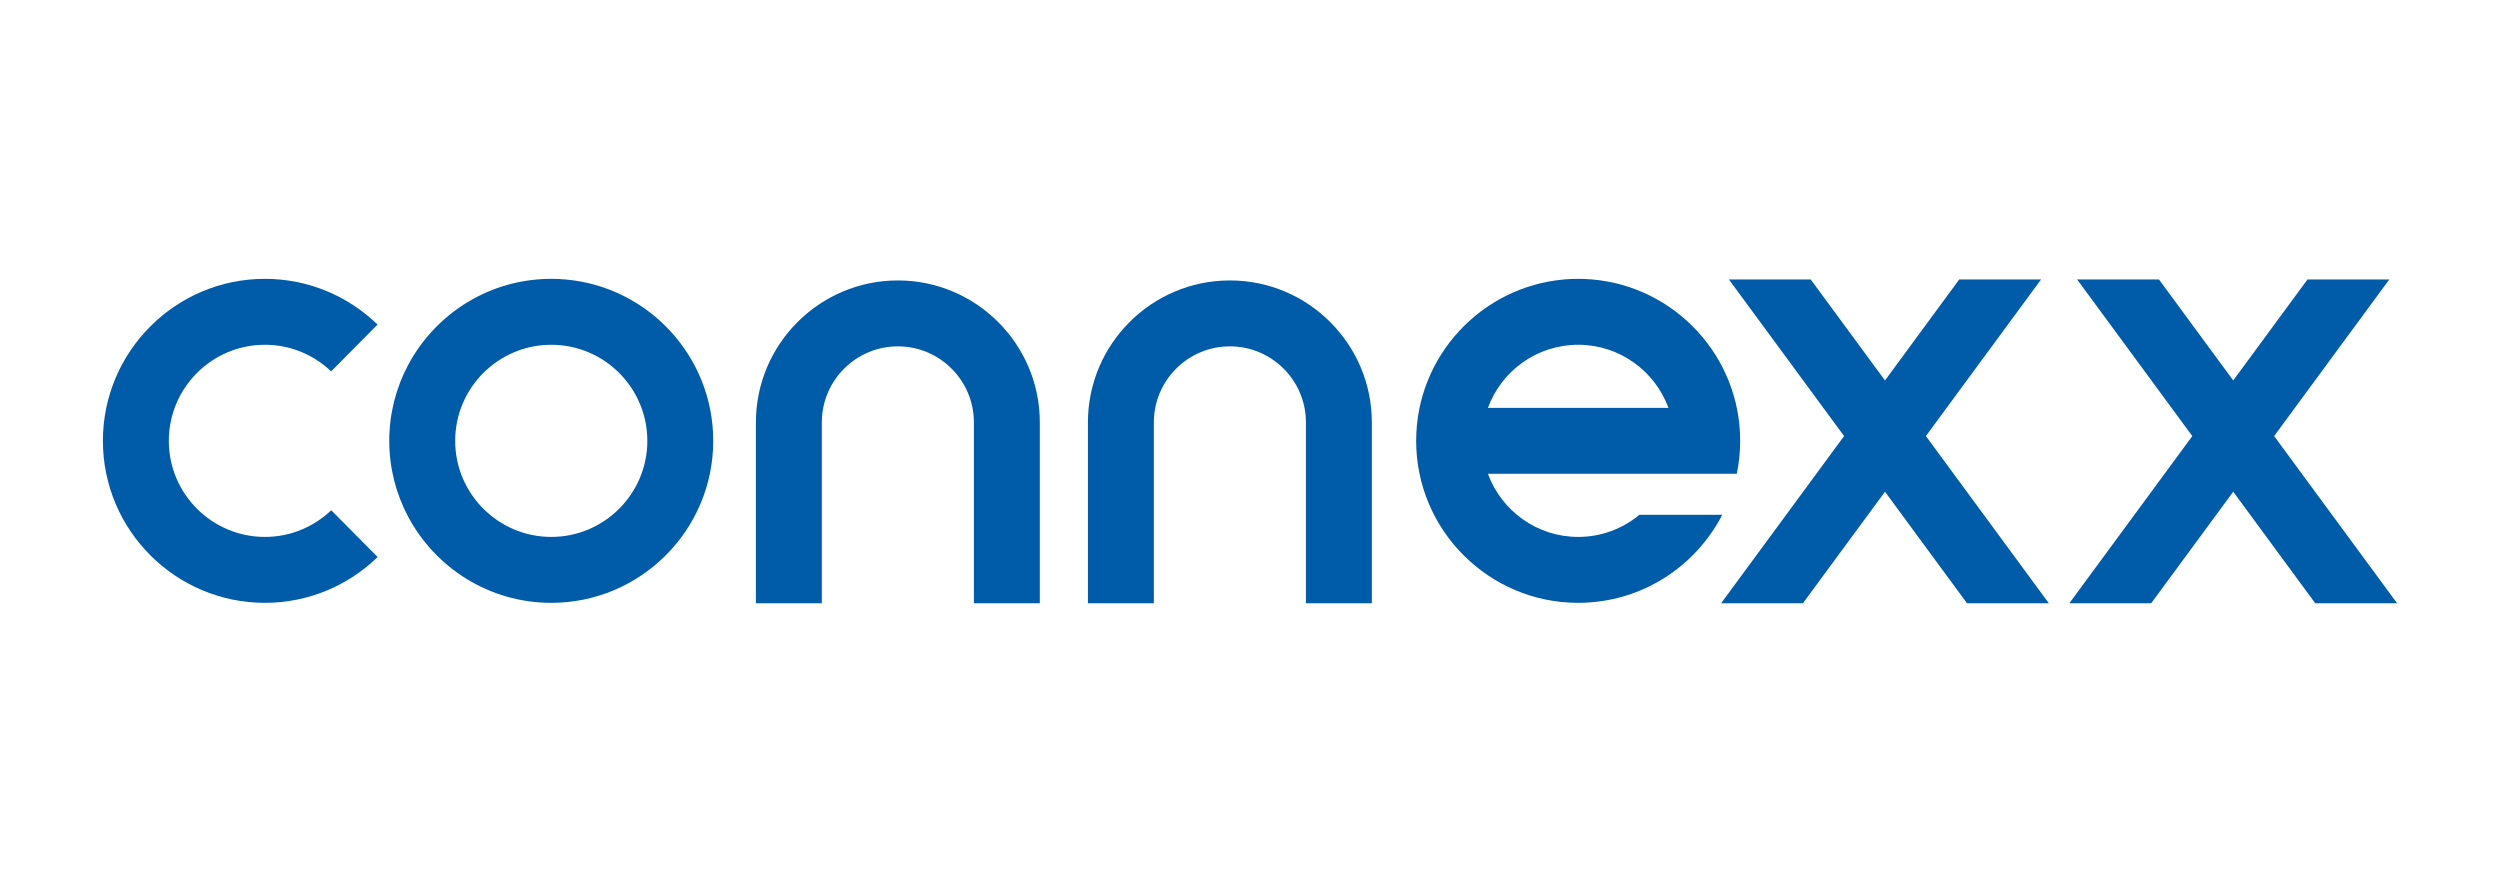 <?xml version="1.0" encoding="UTF-8"?>
<!-- Generator: Adobe Illustrator 15.0.0, SVG Export Plug-In . SVG Version: 6.00 Build 0)  -->
<svg xmlns="http://www.w3.org/2000/svg" xmlns:xlink="http://www.w3.org/1999/xlink" version="1.1" id="Layer_1" x="0px" y="0px" width="164.378px" height="58px" viewBox="0 0 164.378 58" xml:space="preserve">
<g>
	<path fill="#005CA9" d="M17.417,35.303c-3.483,0-6.317-2.834-6.317-6.317c0-3.484,2.834-6.317,6.317-6.317   c1.688,0,3.223,0.667,4.356,1.749l3.051-3.078c-1.918-1.859-4.531-3.006-7.407-3.006c-5.873,0-10.651,4.778-10.651,10.652   c0,5.873,4.778,10.651,10.651,10.651c2.879,0,5.494-1.148,7.413-3.011l-3.051-3.077C20.644,34.634,19.108,35.303,17.417,35.303"></path>
	<path fill="#005CA9" d="M37.171,18.374c-0.305-0.026-0.613-0.041-0.926-0.041s-0.621,0.015-0.927,0.041   c-3.683,0.318-6.834,2.519-8.487,5.632c-0.789,1.487-1.237,3.182-1.237,4.979c0,1.797,0.448,3.491,1.237,4.979   c1.79,3.372,5.338,5.673,9.414,5.673c5.873,0,10.651-4.778,10.651-10.651C46.897,23.424,42.613,18.845,37.171,18.374    M36.246,35.303c-3.483,0-6.317-2.834-6.317-6.317c0-3.484,2.834-6.317,6.317-6.317s6.317,2.833,6.317,6.317   C42.563,32.469,39.729,35.303,36.246,35.303"></path>
	<path fill="#005CA9" d="M59.036,18.439c-5.147,0-9.335,4.187-9.335,9.333v11.895h4.335V27.772c0-2.756,2.242-4.999,5-4.999   c2.756,0,4.999,2.243,4.999,4.999v11.895h4.334V27.772C68.369,22.626,64.181,18.439,59.036,18.439"></path>
	<path fill="#005CA9" d="M80.866,18.439c-5.146,0-9.333,4.187-9.333,9.333v11.895h4.334V27.772c0-2.756,2.243-4.999,4.999-4.999   c2.757,0,5,2.243,5,4.999v11.895H90.2V27.772C90.2,22.626,86.013,18.439,80.866,18.439"></path>
	<polygon fill="#005CA9" points="134.203,18.374 128.822,18.374 123.94,25.015 119.056,18.374 113.676,18.374 121.25,28.672    113.164,39.667 118.543,39.667 123.94,32.331 129.335,39.667 134.715,39.667 126.63,28.672  "></polygon>
	<polygon fill="#005CA9" points="149.527,28.673 157.1,18.374 151.72,18.374 146.837,25.015 141.954,18.374 136.573,18.374    144.146,28.673 136.061,39.667 141.441,39.667 146.837,32.331 152.232,39.667 157.613,39.667  "></polygon>
	<path fill="#005CA9" d="M107.796,33.847c-1.094,0.908-2.499,1.456-4.029,1.456c-2.722,0-5.048-1.731-5.934-4.15h11.868h2.551h1.944   c0.145-0.7,0.223-1.425,0.223-2.167c0-5.562-4.285-10.141-9.726-10.611c-0.306-0.026-0.614-0.041-0.927-0.041   s-0.62,0.015-0.926,0.041c-5.441,0.471-9.726,5.05-9.726,10.611c0,5.873,4.778,10.651,10.651,10.651   c4.123,0,7.707-2.354,9.477-5.79H107.796z M103.767,22.668c2.722,0,5.049,1.73,5.935,4.149H97.833   C98.719,24.398,101.045,22.668,103.767,22.668"></path>
</g>
</svg>

